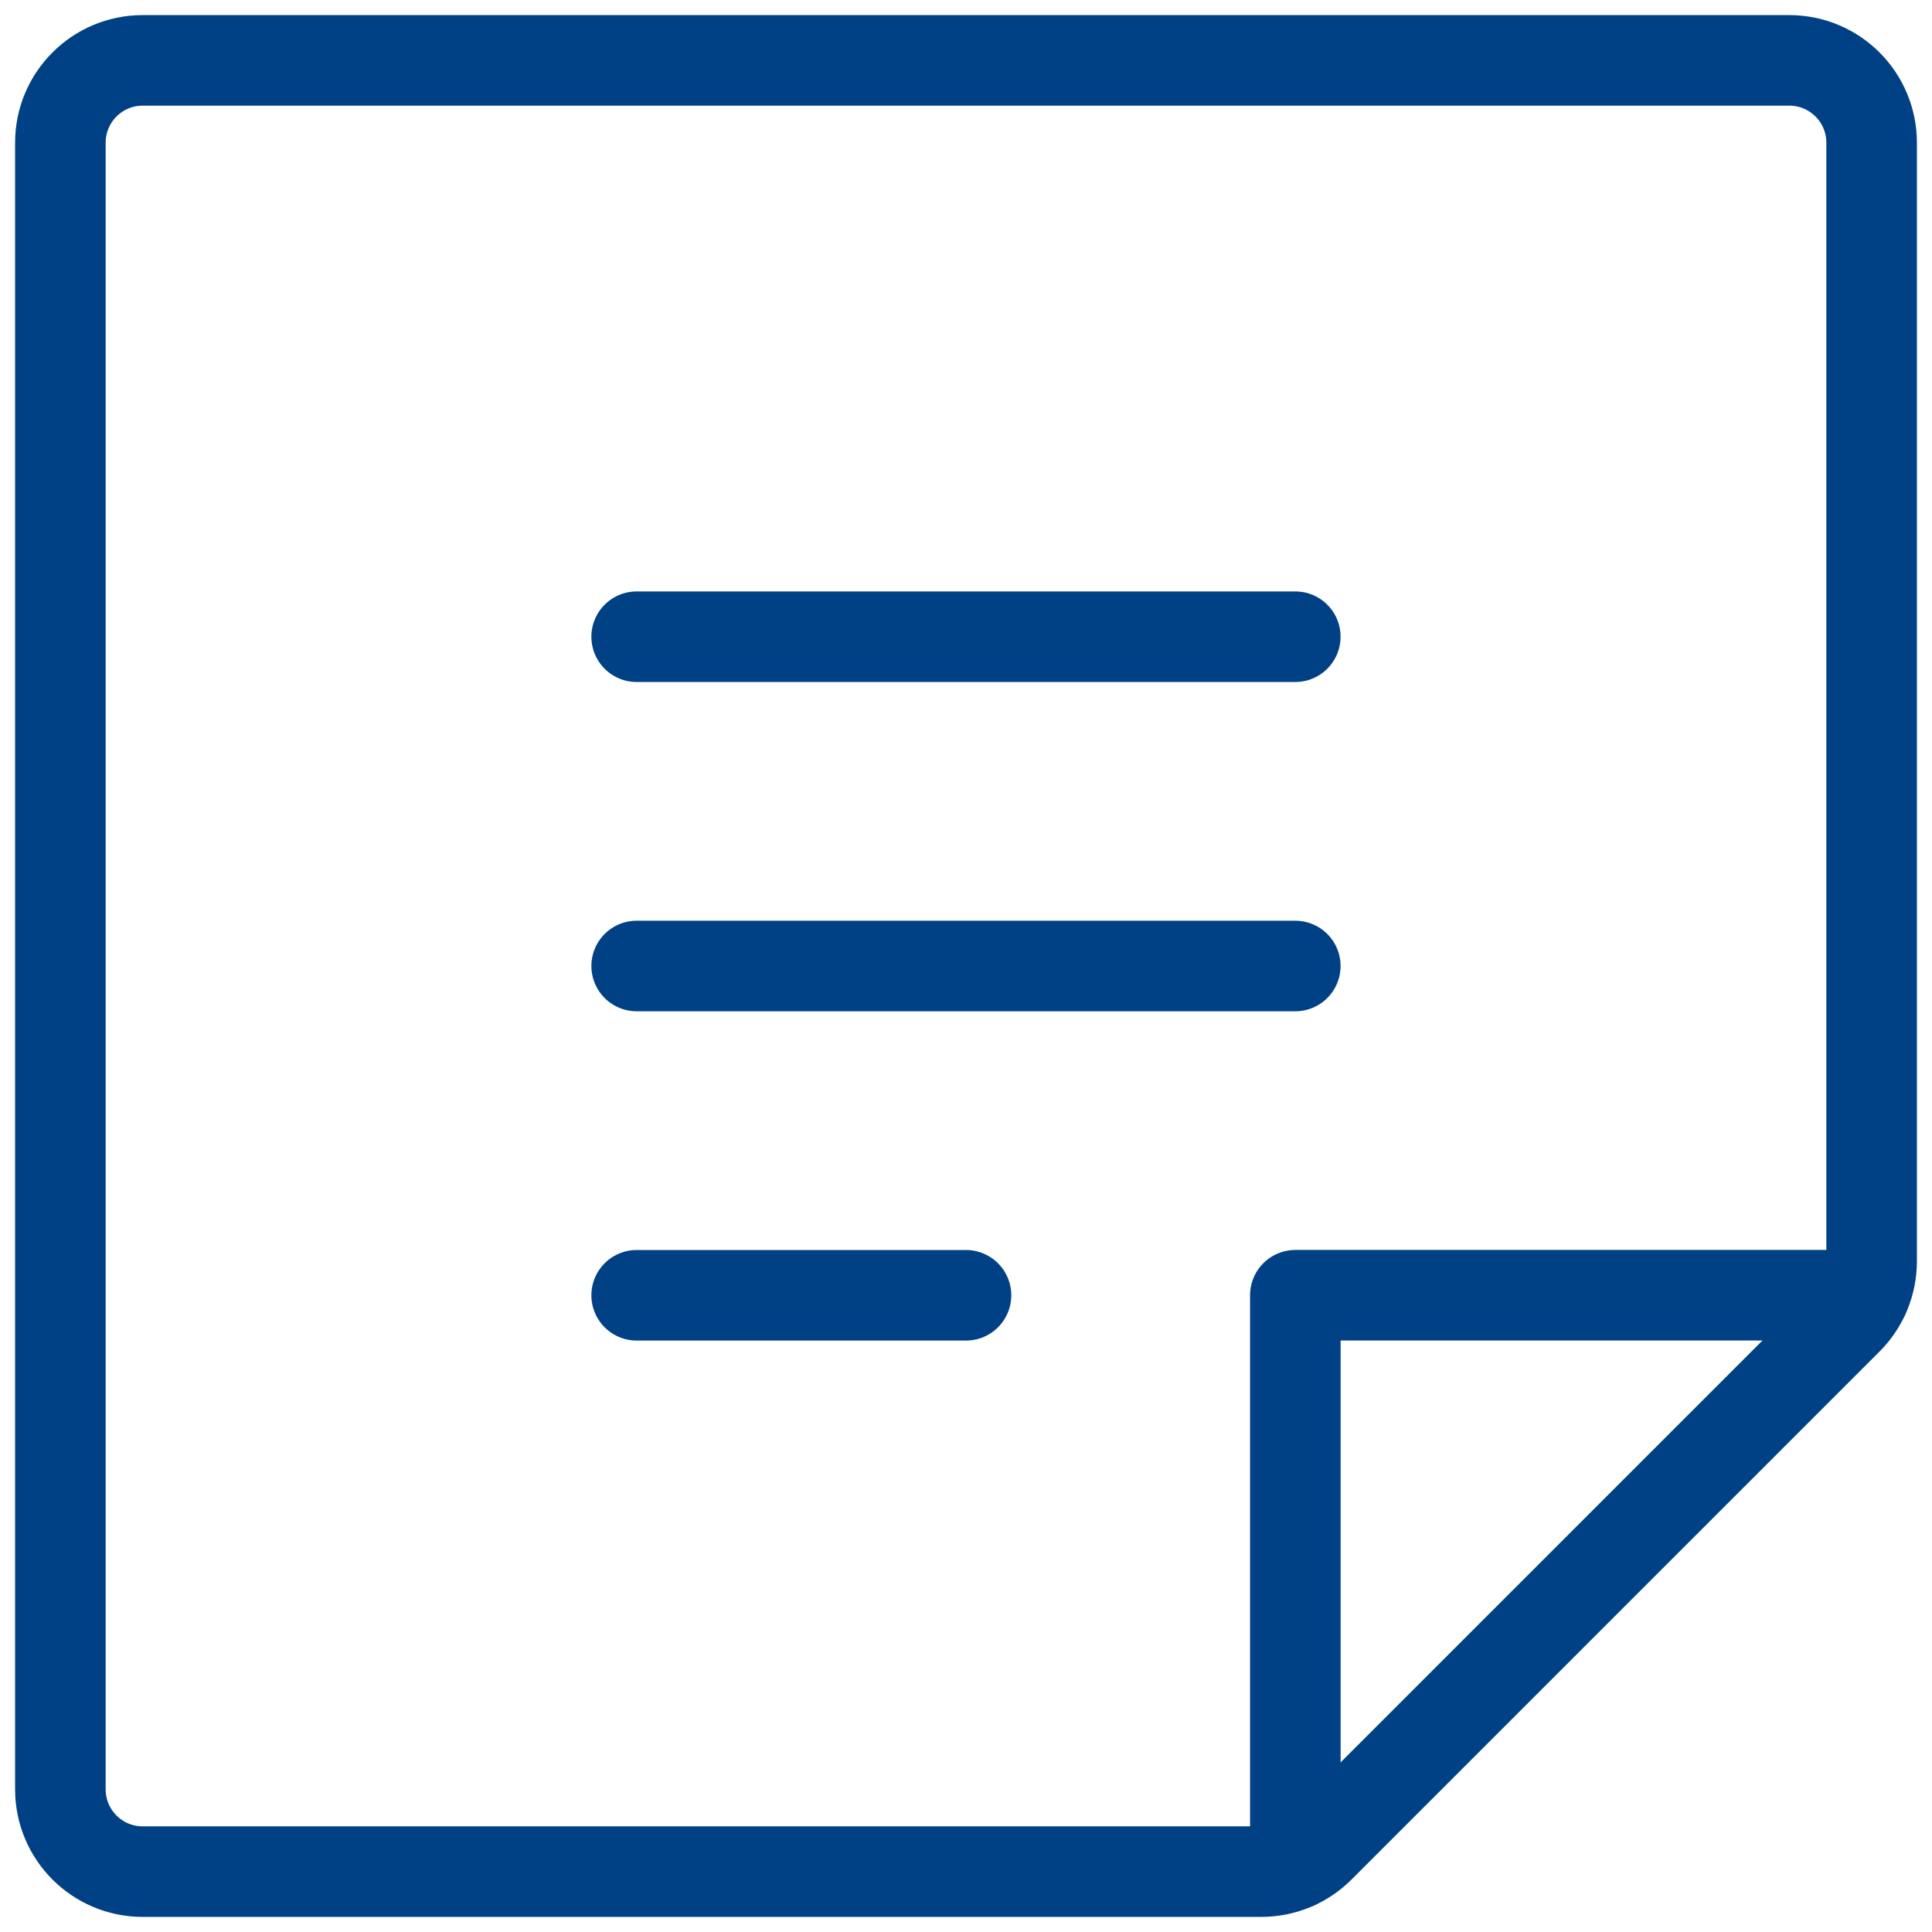 <svg width="32" height="32" viewBox="0 0 32 32" fill="none" xmlns="http://www.w3.org/2000/svg">
<path d="M10.545 10.546H21.454" stroke="#004185" stroke-width="1.5" stroke-linecap="round" stroke-linejoin="round"/>
<path d="M10.545 16H21.454" stroke="#004185" stroke-width="1.5" stroke-linecap="round" stroke-linejoin="round"/>
<path d="M10.545 21.454H16" stroke="#004185" stroke-width="1.5" stroke-linecap="round" stroke-linejoin="round"/>
<path d="M20.89 31H2.364C1.61 31 1 30.39 1 29.636V2.364C1 1.61 1.61 1 2.364 1H29.636C30.39 1 31 1.61 31 2.364V20.89C31 21.252 30.857 21.599 30.601 21.855L21.855 30.601C21.599 30.857 21.252 31 20.89 31Z" stroke="#004185" stroke-width="1.5" stroke-linecap="round" stroke-linejoin="round"/>
<path d="M30.877 21.453H21.455V30.876" stroke="#004185" stroke-width="1.5" stroke-linecap="round" stroke-linejoin="round"/>
</svg>
